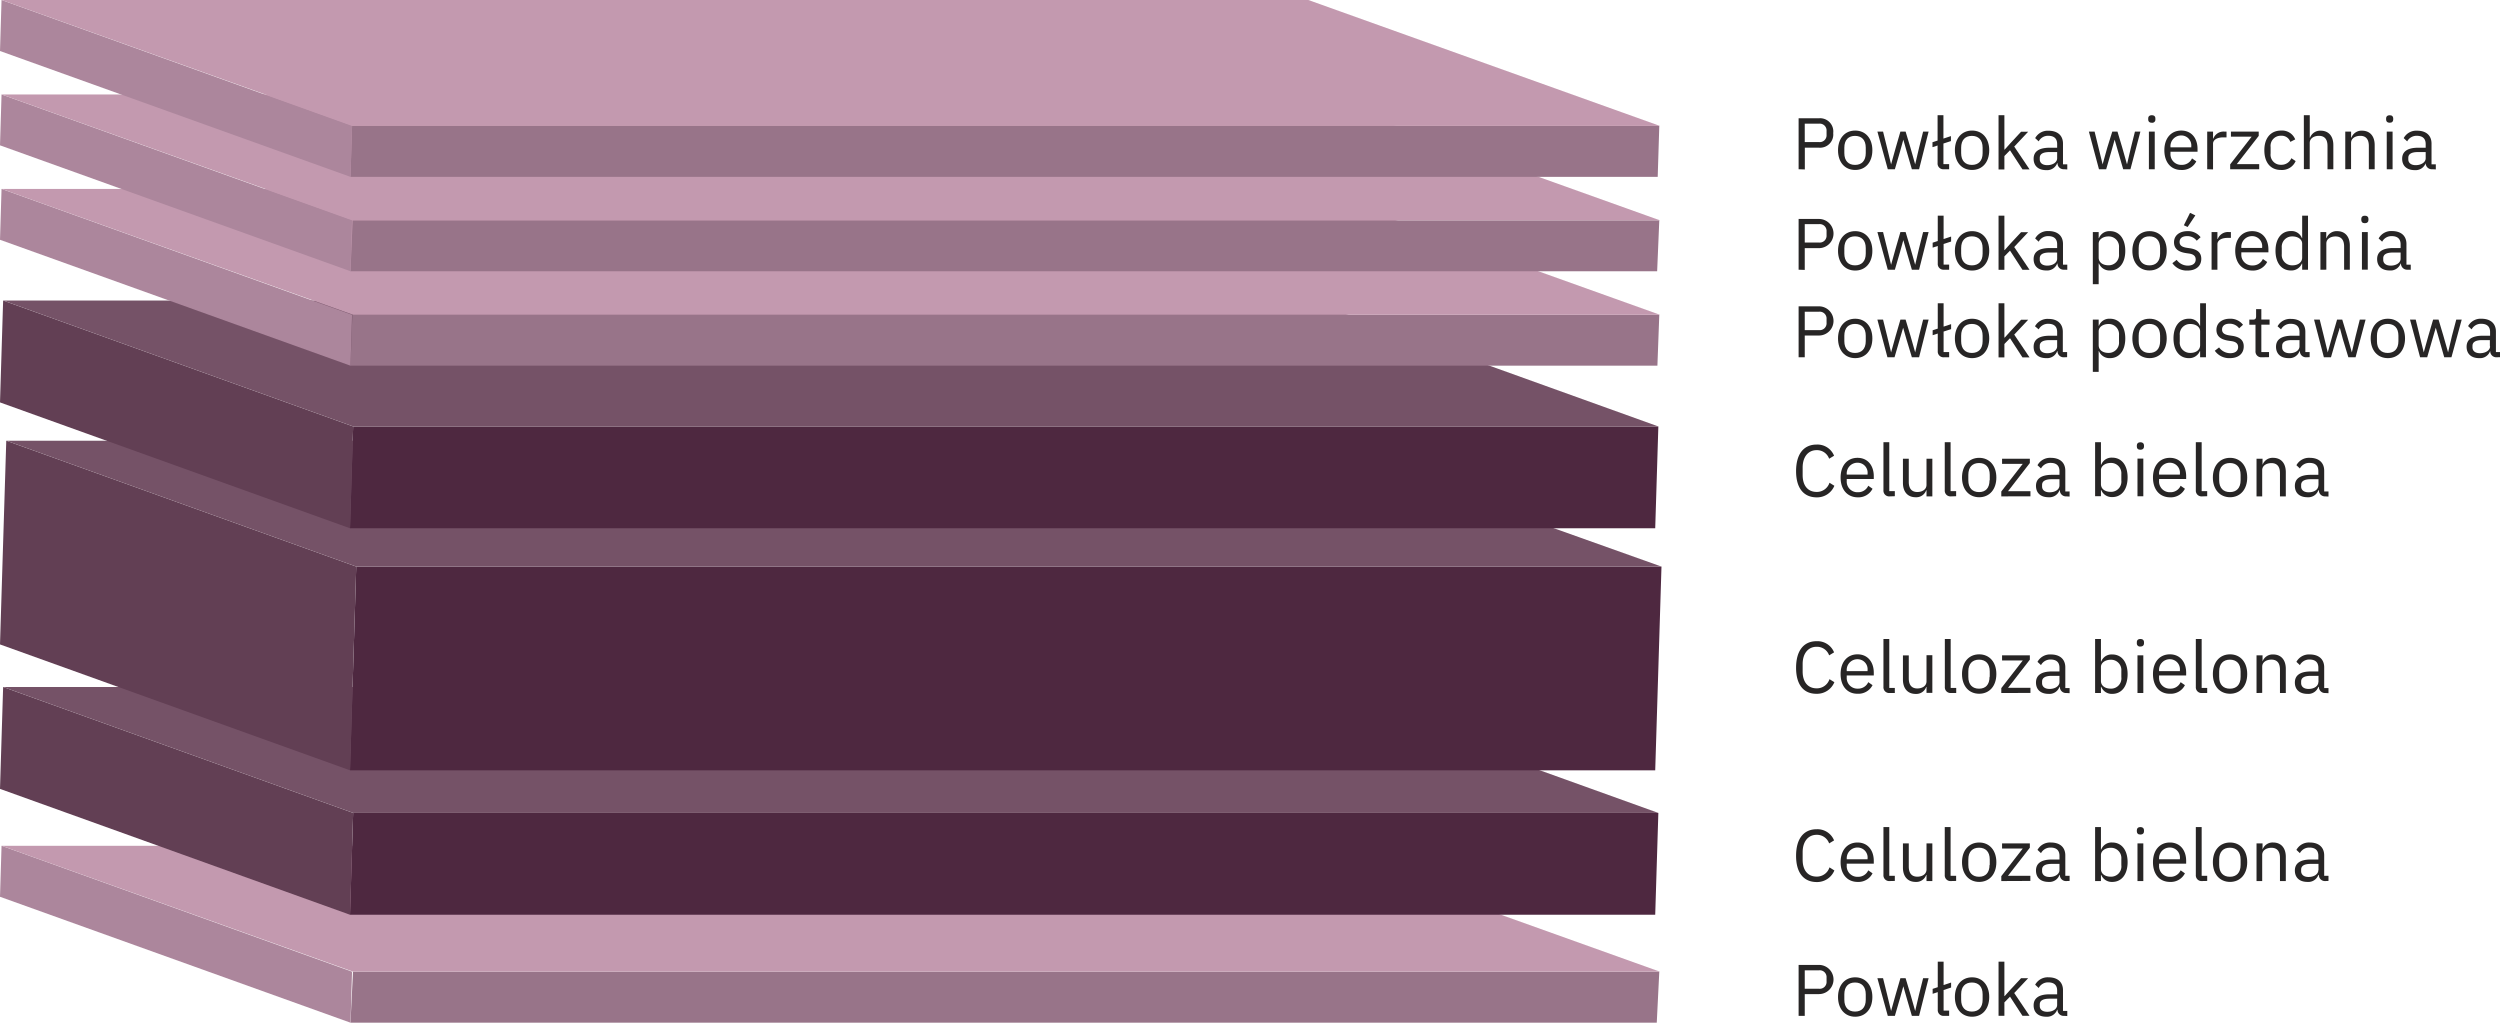 <svg id="Lager_1" data-name="Lager 1" xmlns="http://www.w3.org/2000/svg" viewBox="0 0 582.31 238.21"><defs><style>.cls-1{isolation:isolate;}.cls-2{fill:#987489;}.cls-3{fill:#ac869c;}.cls-4{fill:#c399af;}.cls-5{fill:#4e2840;}.cls-6{fill:#623f54;}.cls-7{fill:#755267;}.cls-8{fill:#272525;}</style></defs><g class="cls-1"><polygon class="cls-2" points="386.49 226.33 385.9 238.21 81.64 238.21 82.22 226.33 386.49 226.33"/><polygon class="cls-3" points="81.64 238.21 0 208.88 0.36 197 82 226.33 81.64 238.21"/><polygon class="cls-4" points="82.25 226.33 0.36 197 304.74 197 386.64 226.33 82.25 226.33"/></g><g class="cls-1"><polygon class="cls-5" points="386.27 189.35 385.54 213.07 81.53 213.07 82.26 189.35 386.27 189.35"/><polygon class="cls-6" points="81.53 213.07 0 183.75 0.73 160.02 82.26 189.35 81.53 213.07"/><polygon class="cls-7" points="82.26 189.35 0.73 160.02 304.74 160.02 386.27 189.35 82.26 189.35"/></g><g class="cls-1"><polygon class="cls-5" points="387 131.97 385.54 179.43 81.53 179.43 82.98 131.97 387 131.97"/><polygon class="cls-6" points="81.53 179.43 0 150.1 1.46 102.65 82.98 131.97 81.53 179.43"/><polygon class="cls-7" points="82.98 131.97 1.46 102.65 304.74 102.65 387 131.97 82.98 131.97"/></g><g class="cls-1"><polygon class="cls-5" points="386.27 99.33 385.54 123.05 81.53 123.05 82.26 99.33 386.27 99.33"/><polygon class="cls-6" points="81.53 123.05 0 93.73 0.73 70 82.26 99.33 81.53 123.05"/><polygon class="cls-7" points="82.26 99.33 0.73 70 304.74 70 386.27 99.33 82.26 99.33"/></g><g class="cls-1"><polygon class="cls-2" points="386.49 73.32 386.05 85.18 81.64 85.18 82.08 73.32 386.49 73.32"/><polygon class="cls-3" points="81.64 85.18 0 55.85 0.36 44 82 73.32 81.64 85.18"/><polygon class="cls-4" points="82.25 73.32 0.36 44 304.74 44 386.64 73.32 82.25 73.32"/></g><g class="cls-1"><polygon class="cls-2" points="386.49 51.32 385.99 63.18 81.64 63.18 82.14 51.32 386.49 51.32"/><polygon class="cls-3" points="81.64 63.18 0 33.85 0.36 22 82 51.32 81.64 63.18"/><polygon class="cls-4" points="82.25 51.32 0.36 22 304.74 22 386.64 51.32 82.25 51.32"/></g><g class="cls-1"><polygon class="cls-2" points="386.49 29.33 386.12 41.2 81.64 41.2 82.01 29.33 386.49 29.33"/><polygon class="cls-3" points="81.64 41.2 0 11.88 0.36 0 82 29.33 81.64 41.2"/><polygon class="cls-4" points="82.25 29.33 0.36 0 304.74 0 386.64 29.33 82.25 29.33"/></g><path class="cls-8" d="M440.94,59.42V47.55h4.73A3.08,3.08,0,0,1,449,51a3.08,3.08,0,0,1-3.31,3.4h-3.3v5.07Zm1.43-6.33h3.3a1.59,1.59,0,0,0,1.78-1.7v-.88a1.59,1.59,0,0,0-1.78-1.7h-3.3Z" transform="translate(-22 -20)"/><path class="cls-8" d="M450.12,55c0-2.79,1.62-4.59,4-4.59s4,1.8,4,4.59-1.61,4.59-4,4.59S450.12,57.82,450.12,55Zm6.46.63V54.4c0-1.85-1-2.75-2.5-2.75s-2.49.9-2.49,2.75v1.26c0,1.85,1,2.75,2.49,2.75S456.58,57.51,456.58,55.66Z" transform="translate(-22 -20)"/><path class="cls-8" d="M459.29,50.65h1.32l.94,3.79.93,3.84h0l1.07-3.84,1.1-3.79h1.21L467,54.44l1.09,3.84h0l.9-3.84.95-3.79h1.28L469,59.42h-1.68l-1.23-4.22-.76-2.67h0l-.74,2.67-1.23,4.22h-1.65Z" transform="translate(-22 -20)"/><path class="cls-8" d="M476,59.42h-1.2A1.33,1.33,0,0,1,473.31,58V53.89l-1.19.39V53.13l1.19-.39v-5.9h1.36v5.44l1.75-.58v1.16l-1.75.57v4.8H476Z" transform="translate(-22 -20)"/><path class="cls-8" d="M477.34,55c0-2.79,1.62-4.59,4-4.59s4,1.8,4,4.59-1.61,4.59-4,4.59S477.34,57.82,477.34,55Zm6.46.63V54.4c0-1.85-1-2.75-2.5-2.75s-2.5.9-2.5,2.75v1.26c0,1.85,1,2.75,2.5,2.75S483.8,57.51,483.8,55.66Z" transform="translate(-22 -20)"/><path class="cls-8" d="M487.51,46.84h1.36v8h.07l1.34-1.49,2.48-2.67h1.65l-3.25,3.46,3.57,5.31h-1.65L490.18,55l-1.31,1.34v3.13h-1.36Z" transform="translate(-22 -20)"/><path class="cls-8" d="M502.76,59.42A1.42,1.42,0,0,1,501.24,58h-.08a2.49,2.49,0,0,1-2.54,1.63c-1.85,0-2.94-1-2.94-2.65s1.19-2.57,3.74-2.57h1.74v-.86c0-1.24-.68-1.92-2.08-1.92a2.44,2.44,0,0,0-2.22,1.3l-.82-.76a3.33,3.33,0,0,1,3.11-1.72c2.11,0,3.37,1.11,3.37,3v4.83h1v1.19Zm-1.6-2.55V55.42h-1.8c-1.55,0-2.25.48-2.25,1.33v.36c0,.86.68,1.36,1.74,1.36C500.19,58.47,501.16,57.77,501.16,56.87Z" transform="translate(-22 -20)"/><path class="cls-8" d="M508.55,50.65h1.33l.93,3.79.94,3.84h0l1.07-3.84L514,50.65h1.21l1.13,3.79,1.09,3.84h0l.9-3.84.95-3.79h1.27l-2.32,8.77h-1.69l-1.22-4.22-.77-2.67h0l-.75,2.67-1.22,4.22H510.9Z" transform="translate(-22 -20)"/><path class="cls-8" d="M522.37,47.82V47.6c0-.45.26-.76.84-.76s.83.31.83.76v.22a.72.72,0,0,1-.83.77C522.63,48.59,522.37,48.28,522.37,47.82Zm.16,2.83h1.36v8.77h-1.36Z" transform="translate(-22 -20)"/><path class="cls-8" d="M526.13,55c0-2.79,1.56-4.59,3.94-4.59s3.79,1.8,3.79,4.29v.64h-6.3v.41a2.48,2.48,0,0,0,2.6,2.65,2.54,2.54,0,0,0,2.41-1.51l1,.7a3.68,3.68,0,0,1-3.47,2C527.69,59.62,526.13,57.82,526.13,55Zm1.43-.8v.12h4.84v-.19a2.33,2.33,0,0,0-2.33-2.58A2.49,2.49,0,0,0,527.56,54.23Z" transform="translate(-22 -20)"/><path class="cls-8" d="M536.11,59.42V50.65h1.36v1.61h.08a2.53,2.53,0,0,1,2.54-1.61h.52V52h-.8c-1.46,0-2.34.63-2.34,1.46v6Z" transform="translate(-22 -20)"/><path class="cls-8" d="M541.46,59.42V58.28l5-6.44h-4.82V50.65h6.47v1L543,58.23h5.22v1.19Z" transform="translate(-22 -20)"/><path class="cls-8" d="M549.42,55c0-2.8,1.44-4.59,3.91-4.59a3.29,3.29,0,0,1,3.28,2.06l-1.14.58a2.11,2.11,0,0,0-2.14-1.43,2.35,2.35,0,0,0-2.45,2.63v1.5a2.35,2.35,0,0,0,2.45,2.63,2.47,2.47,0,0,0,2.38-1.53l1,.67a3.45,3.45,0,0,1-3.36,2.07C550.86,59.62,549.42,57.84,549.42,55Z" transform="translate(-22 -20)"/><path class="cls-8" d="M558.62,46.84H560v5.23h.07a2.49,2.49,0,0,1,2.48-1.63c1.8,0,2.94,1.23,2.94,3.35v5.63h-1.36V54c0-1.56-.68-2.36-2-2.36-1.09,0-2.14.54-2.14,1.66v6.09h-1.36Z" transform="translate(-22 -20)"/><path class="cls-8" d="M568.27,59.42V50.65h1.36v1.42h.07a2.49,2.49,0,0,1,2.48-1.63c1.8,0,2.94,1.23,2.94,3.35v5.63h-1.36V54c0-1.56-.68-2.36-2-2.36-1.08,0-2.14.54-2.14,1.66v6.09Z" transform="translate(-22 -20)"/><path class="cls-8" d="M577.78,47.82V47.6c0-.45.25-.76.83-.76s.83.31.83.76v.22c0,.46-.25.77-.83.77S577.78,48.28,577.78,47.82Zm.15,2.83h1.36v8.77h-1.36Z" transform="translate(-22 -20)"/><path class="cls-8" d="M588.55,59.42A1.41,1.41,0,0,1,587,58H587a2.49,2.49,0,0,1-2.54,1.63c-1.85,0-2.94-1-2.94-2.65s1.19-2.57,3.74-2.57H587v-.86c0-1.24-.69-1.92-2.08-1.92a2.47,2.47,0,0,0-2.23,1.3l-.81-.76A3.32,3.32,0,0,1,585,50.44c2.11,0,3.36,1.11,3.36,3v4.83h1v1.19ZM587,56.87V55.42h-1.81c-1.54,0-2.24.48-2.24,1.33v.36c0,.86.68,1.36,1.73,1.36C586,58.47,587,57.77,587,56.87Z" transform="translate(-22 -20)"/><path class="cls-8" d="M440.94,82.82V71h4.73a3.4,3.4,0,0,1,0,6.8h-3.3v5.07Zm1.43-6.33h3.3a1.59,1.59,0,0,0,1.78-1.7v-.88a1.59,1.59,0,0,0-1.78-1.7h-3.3Z" transform="translate(-22 -20)"/><path class="cls-8" d="M450.12,78.43c0-2.79,1.62-4.59,4-4.59s4,1.8,4,4.59-1.61,4.59-4,4.59S450.12,81.22,450.12,78.43Zm6.46.63V77.8c0-1.85-1-2.75-2.5-2.75s-2.49.9-2.49,2.75v1.26c0,1.85,1,2.75,2.49,2.75S456.58,80.91,456.58,79.06Z" transform="translate(-22 -20)"/><path class="cls-8" d="M459.29,74.05h1.32l.94,3.79.93,3.84h0l1.07-3.84,1.1-3.79h1.21L467,77.84l1.09,3.84h0l.9-3.84.95-3.79h1.28L469,82.82h-1.68l-1.23-4.22-.76-2.67h0l-.74,2.67-1.23,4.22h-1.65Z" transform="translate(-22 -20)"/><path class="cls-8" d="M476,82.82h-1.2a1.33,1.33,0,0,1-1.45-1.41V77.29l-1.19.39V76.53l1.19-.39v-5.9h1.36v5.44l1.75-.58v1.16l-1.75.57v4.8H476Z" transform="translate(-22 -20)"/><path class="cls-8" d="M477.34,78.43c0-2.79,1.62-4.59,4-4.59s4,1.8,4,4.59-1.61,4.59-4,4.59S477.34,81.22,477.34,78.43Zm6.46.63V77.8c0-1.85-1-2.75-2.5-2.75s-2.5.9-2.5,2.75v1.26c0,1.85,1,2.75,2.5,2.75S483.8,80.91,483.8,79.06Z" transform="translate(-22 -20)"/><path class="cls-8" d="M487.51,70.24h1.36v8h.07l1.34-1.5,2.48-2.66h1.65l-3.25,3.46,3.57,5.31h-1.65l-2.9-4.47-1.31,1.34v3.13h-1.36Z" transform="translate(-22 -20)"/><path class="cls-8" d="M502.76,82.82a1.42,1.42,0,0,1-1.52-1.43h-.08A2.49,2.49,0,0,1,498.62,83c-1.85,0-2.94-1-2.94-2.65s1.19-2.57,3.74-2.57h1.74v-.86c0-1.24-.68-1.92-2.08-1.92a2.44,2.44,0,0,0-2.22,1.3l-.82-.76a3.33,3.33,0,0,1,3.11-1.72c2.11,0,3.37,1.11,3.37,3v4.83h1v1.19Zm-1.6-2.55V78.82h-1.8c-1.55,0-2.25.48-2.25,1.33v.36c0,.86.68,1.36,1.74,1.36C500.19,81.87,501.16,81.17,501.16,80.27Z" transform="translate(-22 -20)"/><path class="cls-8" d="M509.47,74.05h1.36v1.42h.07a2.57,2.57,0,0,1,2.57-1.63c2.19,0,3.56,1.79,3.56,4.59S515.66,83,513.47,83a2.64,2.64,0,0,1-2.57-1.63h-.07v4.83h-1.36Zm6.1,5.13v-1.5a2.39,2.39,0,0,0-2.48-2.61c-1.24,0-2.26.71-2.26,1.68V80c0,1.14,1,1.79,2.26,1.79A2.4,2.4,0,0,0,515.57,79.18Z" transform="translate(-22 -20)"/><path class="cls-8" d="M518.68,78.43c0-2.79,1.62-4.59,4-4.59s4,1.8,4,4.59S525,83,522.65,83,518.68,81.22,518.68,78.43Zm6.46.63V77.8c0-1.85-1-2.75-2.49-2.75s-2.5.9-2.5,2.75v1.26c0,1.85,1,2.75,2.5,2.75S525.14,80.91,525.14,79.06Z" transform="translate(-22 -20)"/><path class="cls-8" d="M528,81.3l1-.78a3.18,3.18,0,0,0,2.6,1.35c1.15,0,1.83-.53,1.83-1.43,0-.68-.37-1.21-1.53-1.38l-.69-.1c-1.62-.24-2.83-.9-2.83-2.53s1.35-2.59,3.13-2.59a3.66,3.66,0,0,1,3.06,1.41l-.9.82A2.72,2.72,0,0,0,531.4,75c-1.12,0-1.72.53-1.72,1.36s.6,1.19,1.69,1.36l.68.1c1.93.29,2.68,1.14,2.68,2.46,0,1.7-1.24,2.74-3.24,2.74A4.07,4.07,0,0,1,528,81.3Zm3.55-8.43-.88-.4,1.44-2.89,1.24.59Z" transform="translate(-22 -20)"/><path class="cls-8" d="M537.13,82.82V74.05h1.36v1.61h.08a2.53,2.53,0,0,1,2.54-1.61h.52v1.36h-.8c-1.46,0-2.34.62-2.34,1.46v5.95Z" transform="translate(-22 -20)"/><path class="cls-8" d="M542.64,78.43c0-2.79,1.56-4.59,3.94-4.59s3.79,1.8,3.79,4.29v.64h-6.31v.41a2.49,2.49,0,0,0,2.61,2.65,2.54,2.54,0,0,0,2.41-1.51l1,.7a3.69,3.69,0,0,1-3.47,2C544.2,83,542.64,81.22,542.64,78.43Zm1.42-.8v.12h4.85v-.19A2.33,2.33,0,0,0,546.58,75,2.49,2.49,0,0,0,544.06,77.63Z" transform="translate(-22 -20)"/><path class="cls-8" d="M558.23,81.39h-.07A2.64,2.64,0,0,1,555.59,83c-2.19,0-3.57-1.78-3.57-4.59s1.38-4.59,3.57-4.59a2.57,2.57,0,0,1,2.57,1.63h.07V70.24h1.36V82.82h-1.36Zm0-1.38V76.75c0-1-1-1.68-2.26-1.68a2.4,2.4,0,0,0-2.49,2.61v1.5A2.4,2.4,0,0,0,556,81.8C557.21,81.8,558.23,81.15,558.23,80Z" transform="translate(-22 -20)"/><path class="cls-8" d="M562.48,82.82V74.05h1.36v1.42h.06a2.51,2.51,0,0,1,2.49-1.63c1.8,0,2.94,1.23,2.94,3.35v5.63H568V77.43c0-1.56-.68-2.36-2-2.36-1.09,0-2.14.54-2.14,1.66v6.09Z" transform="translate(-22 -20)"/><path class="cls-8" d="M572,71.22V71c0-.46.25-.76.83-.76s.84.3.84.76v.22c0,.46-.26.77-.84.77S572,71.68,572,71.22Zm.15,2.83h1.36v8.77h-1.36Z" transform="translate(-22 -20)"/><path class="cls-8" d="M582.76,82.82a1.43,1.43,0,0,1-1.52-1.43h-.08A2.48,2.48,0,0,1,578.63,83c-1.86,0-2.94-1-2.94-2.65s1.18-2.57,3.73-2.57h1.74v-.86c0-1.24-.68-1.92-2.08-1.92a2.44,2.44,0,0,0-2.22,1.3l-.82-.76a3.33,3.33,0,0,1,3.11-1.72c2.11,0,3.37,1.11,3.37,3v4.83h1v1.19Zm-1.6-2.55V78.82h-1.8c-1.55,0-2.25.48-2.25,1.33v.36c0,.86.68,1.36,1.74,1.36C580.19,81.87,581.16,81.17,581.16,80.27Z" transform="translate(-22 -20)"/><path class="cls-8" d="M440.94,103.22V91.35h4.73a3.4,3.4,0,0,1,0,6.8h-3.3v5.07Zm1.43-6.33h3.3a1.59,1.59,0,0,0,1.78-1.7v-.88a1.59,1.59,0,0,0-1.78-1.7h-3.3Z" transform="translate(-22 -20)"/><path class="cls-8" d="M450.12,98.83c0-2.79,1.62-4.59,4-4.59s4,1.8,4,4.59-1.61,4.59-4,4.59S450.12,101.62,450.12,98.83Zm6.46.63V98.2c0-1.85-1-2.75-2.5-2.75s-2.49.9-2.49,2.75v1.26c0,1.85,1,2.75,2.49,2.75S456.58,101.31,456.58,99.46Z" transform="translate(-22 -20)"/><path class="cls-8" d="M459.29,94.45h1.32l.94,3.79.93,3.84h0l1.07-3.84,1.1-3.79h1.21L467,98.24l1.09,3.84h0l.9-3.84.95-3.79h1.28L469,103.22h-1.68L466.05,99l-.76-2.67h0L464.51,99l-1.23,4.22h-1.65Z" transform="translate(-22 -20)"/><path class="cls-8" d="M476,103.22h-1.2a1.33,1.33,0,0,1-1.45-1.41V97.69l-1.19.39V96.93l1.19-.39v-5.9h1.36v5.44l1.75-.58v1.16l-1.75.57V102H476Z" transform="translate(-22 -20)"/><path class="cls-8" d="M477.34,98.83c0-2.79,1.62-4.59,4-4.59s4,1.8,4,4.59-1.61,4.59-4,4.59S477.34,101.62,477.34,98.83Zm6.46.63V98.2c0-1.85-1-2.75-2.5-2.75s-2.5.9-2.5,2.75v1.26c0,1.85,1,2.75,2.5,2.75S483.8,101.31,483.8,99.46Z" transform="translate(-22 -20)"/><path class="cls-8" d="M487.51,90.64h1.36v8h.07l1.34-1.49,2.48-2.67h1.65l-3.25,3.46,3.57,5.31h-1.65l-2.9-4.47-1.31,1.34v3.13h-1.36Z" transform="translate(-22 -20)"/><path class="cls-8" d="M502.76,103.22a1.42,1.42,0,0,1-1.52-1.43h-.08a2.49,2.49,0,0,1-2.54,1.63c-1.85,0-2.94-1-2.94-2.65s1.19-2.57,3.74-2.57h1.74v-.86c0-1.24-.68-1.92-2.08-1.92a2.44,2.44,0,0,0-2.22,1.3L496,96a3.33,3.33,0,0,1,3.11-1.72c2.11,0,3.37,1.11,3.37,3V102h1v1.19Zm-1.6-2.55V99.22h-1.8c-1.55,0-2.25.48-2.25,1.33v.36c0,.86.68,1.36,1.74,1.36C500.19,102.27,501.16,101.57,501.16,100.67Z" transform="translate(-22 -20)"/><path class="cls-8" d="M509.47,94.45h1.36v1.42h.07a2.57,2.57,0,0,1,2.57-1.63c2.19,0,3.56,1.79,3.56,4.59s-1.37,4.59-3.56,4.59a2.64,2.64,0,0,1-2.57-1.63h-.07v4.83h-1.36Zm6.1,5.13v-1.5a2.39,2.39,0,0,0-2.48-2.61c-1.24,0-2.26.71-2.26,1.68v3.26c0,1.14,1,1.79,2.26,1.79A2.4,2.4,0,0,0,515.57,99.58Z" transform="translate(-22 -20)"/><path class="cls-8" d="M518.68,98.83c0-2.79,1.62-4.59,4-4.59s4,1.8,4,4.59-1.62,4.59-4,4.59S518.68,101.62,518.68,98.83Zm6.46.63V98.2c0-1.85-1-2.75-2.49-2.75s-2.5.9-2.5,2.75v1.26c0,1.85,1,2.75,2.5,2.75S525.14,101.31,525.14,99.46Z" transform="translate(-22 -20)"/><path class="cls-8" d="M534.46,101.79h-.07a2.64,2.64,0,0,1-2.56,1.63c-2.2,0-3.57-1.78-3.57-4.59s1.37-4.59,3.57-4.59a2.56,2.56,0,0,1,2.56,1.63h.07V90.64h1.36v12.58h-1.36Zm0-1.38V97.15c0-1-1-1.68-2.26-1.68a2.39,2.39,0,0,0-2.48,2.61v1.5a2.4,2.4,0,0,0,2.48,2.62C533.44,102.2,534.46,101.55,534.46,100.41Z" transform="translate(-22 -20)"/><path class="cls-8" d="M537.88,101.7l1-.78a3.18,3.18,0,0,0,2.6,1.35c1.15,0,1.83-.53,1.83-1.43,0-.68-.37-1.21-1.53-1.38l-.69-.1c-1.62-.24-2.83-.9-2.83-2.53s1.35-2.59,3.13-2.59a3.66,3.66,0,0,1,3.06,1.41l-.9.82a2.72,2.72,0,0,0-2.26-1.07c-1.12,0-1.72.53-1.72,1.36s.6,1.19,1.69,1.36l.68.1c1.93.29,2.68,1.14,2.68,2.46,0,1.7-1.24,2.74-3.24,2.74A4.07,4.07,0,0,1,537.88,101.7Z" transform="translate(-22 -20)"/><path class="cls-8" d="M548.81,103.22a1.34,1.34,0,0,1-1.45-1.45V95.64h-1.44V94.45h.81c.58,0,.77-.21.77-.8V92h1.22v2.43h1.92v1.19h-1.92V102h1.79v1.19Z" transform="translate(-22 -20)"/><path class="cls-8" d="M559.21,103.22a1.41,1.41,0,0,1-1.51-1.43h-.09a2.47,2.47,0,0,1-2.53,1.63c-1.85,0-2.94-1-2.94-2.65s1.19-2.57,3.74-2.57h1.73v-.86c0-1.24-.68-1.92-2.07-1.92a2.47,2.47,0,0,0-2.23,1.3L552.5,96a3.32,3.32,0,0,1,3.11-1.72c2.11,0,3.36,1.11,3.36,3V102h1v1.19Zm-1.6-2.55V99.22h-1.8c-1.54,0-2.24.48-2.24,1.33v.36c0,.86.68,1.36,1.73,1.36C556.65,102.27,557.61,101.57,557.61,100.67Z" transform="translate(-22 -20)"/><path class="cls-8" d="M561,94.45h1.32l.94,3.79.93,3.84h0l1.07-3.84,1.1-3.79h1.21l1.14,3.79,1.09,3.84h0l.9-3.84.95-3.79H573l-2.33,8.77h-1.68L567.71,99,567,96.33h0L566.16,99l-1.22,4.22h-1.65Z" transform="translate(-22 -20)"/><path class="cls-8" d="M574.19,98.83c0-2.79,1.61-4.59,4-4.59s4,1.8,4,4.59-1.61,4.59-4,4.59S574.19,101.62,574.19,98.83Zm6.46.63V98.2c0-1.85-1-2.75-2.5-2.75s-2.5.9-2.5,2.75v1.26c0,1.85,1,2.75,2.5,2.75S580.65,101.31,580.65,99.46Z" transform="translate(-22 -20)"/><path class="cls-8" d="M583.35,94.45h1.33l.93,3.79.94,3.84h0l1.07-3.84,1.11-3.79H590l1.13,3.79,1.09,3.84h0l.9-3.84,1-3.79h1.27L593,103.22h-1.68L590.12,99l-.77-2.67h0L588.57,99l-1.22,4.22H585.7Z" transform="translate(-22 -20)"/><path class="cls-8" d="M603.55,103.22a1.42,1.42,0,0,1-1.52-1.43H602a2.47,2.47,0,0,1-2.53,1.63c-1.86,0-2.94-1-2.94-2.65s1.19-2.57,3.74-2.57H602v-.86c0-1.24-.68-1.92-2.07-1.92a2.45,2.45,0,0,0-2.23,1.3l-.82-.76a3.33,3.33,0,0,1,3.11-1.72c2.11,0,3.37,1.11,3.37,3V102h1v1.19Zm-1.6-2.55V99.22h-1.8c-1.55,0-2.25.48-2.25,1.33v.36c0,.86.68,1.36,1.74,1.36C601,102.27,602,101.57,602,100.67Z" transform="translate(-22 -20)"/><path class="cls-8" d="M440.35,129.75c0-4,1.78-6.2,4.78-6.2a4.17,4.17,0,0,1,4.07,2.6l-1.15.7a3,3,0,0,0-2.92-2c-2,0-3.25,1.62-3.25,4.05v1.77c0,2.43,1.21,3.91,3.25,3.91a3.07,3.07,0,0,0,3-2.14l1.14.71a4.37,4.37,0,0,1-4.16,2.7C442.13,135.82,440.35,133.71,440.35,129.75Z" transform="translate(-22 -20)"/><path class="cls-8" d="M450.72,131.23c0-2.78,1.56-4.59,3.94-4.59s3.79,1.81,3.79,4.29v.64h-6.3V132a2.48,2.48,0,0,0,2.6,2.65,2.54,2.54,0,0,0,2.41-1.51l1,.7a3.68,3.68,0,0,1-3.47,2C452.28,135.82,450.72,134,450.72,131.23Zm1.43-.8v.12H457v-.18a2.33,2.33,0,0,0-2.33-2.59A2.49,2.49,0,0,0,452.15,130.43Z" transform="translate(-22 -20)"/><path class="cls-8" d="M462.14,135.62a1.33,1.33,0,0,1-1.44-1.41V123h1.36v11.39h1.29v1.19Z" transform="translate(-22 -20)"/><path class="cls-8" d="M470.73,134.19h-.07a2.44,2.44,0,0,1-2.47,1.63c-1.8,0-2.95-1.22-2.95-3.35v-5.62h1.36v5.39c0,1.56.69,2.36,2,2.36,1.07,0,2.13-.53,2.13-1.69v-6.06h1.36v8.77h-1.36Z" transform="translate(-22 -20)"/><path class="cls-8" d="M476.42,135.62a1.33,1.33,0,0,1-1.44-1.41V123h1.36v11.39h1.29v1.19Z" transform="translate(-22 -20)"/><path class="cls-8" d="M479,131.23c0-2.78,1.62-4.59,4-4.59s4,1.81,4,4.59-1.62,4.59-4,4.59S479,134,479,131.23Zm6.46.63V130.6c0-1.85-1-2.75-2.49-2.75s-2.5.9-2.5,2.75v1.26c0,1.85,1,2.76,2.5,2.76S485.41,133.71,485.41,131.86Z" transform="translate(-22 -20)"/><path class="cls-8" d="M488.15,135.62v-1.14l5-6.44h-4.82v-1.19h6.47v1l-5.08,6.56h5.22v1.19Z" transform="translate(-22 -20)"/><path class="cls-8" d="M503.3,135.62a1.41,1.41,0,0,1-1.51-1.43h-.09a2.47,2.47,0,0,1-2.53,1.63c-1.86,0-2.94-1-2.94-2.65s1.19-2.57,3.74-2.57h1.73v-.86c0-1.24-.68-1.92-2.07-1.92a2.46,2.46,0,0,0-2.23,1.3l-.82-.76a3.33,3.33,0,0,1,3.11-1.72c2.11,0,3.37,1.11,3.37,3v4.83h1v1.19Zm-1.6-2.55v-1.45h-1.8c-1.55,0-2.25.48-2.25,1.33v.36c0,.86.68,1.36,1.74,1.36C500.73,134.67,501.7,134,501.7,133.07Z" transform="translate(-22 -20)"/><path class="cls-8" d="M510,123h1.36v5.24h.07a2.56,2.56,0,0,1,2.57-1.64c2.19,0,3.57,1.79,3.57,4.59s-1.38,4.59-3.57,4.59a2.64,2.64,0,0,1-2.57-1.63h-.07v1.43H510Zm6.11,8.94v-1.5a2.4,2.4,0,0,0-2.49-2.61c-1.24,0-2.26.71-2.26,1.68v3.26c0,1.14,1,1.79,2.26,1.79A2.4,2.4,0,0,0,516.12,132Z" transform="translate(-22 -20)"/><path class="cls-8" d="M519.72,124v-.23c0-.45.26-.76.83-.76s.84.31.84.76V124c0,.45-.26.76-.84.76S519.72,124.48,519.72,124Zm.15,2.82h1.36v8.77h-1.36Z" transform="translate(-22 -20)"/><path class="cls-8" d="M523.48,131.23c0-2.78,1.56-4.59,3.94-4.59s3.79,1.81,3.79,4.29v.64H524.9V132a2.49,2.49,0,0,0,2.61,2.65,2.54,2.54,0,0,0,2.41-1.51l1,.7a3.68,3.68,0,0,1-3.47,2C525,135.82,523.48,134,523.48,131.23Zm1.42-.8v.12h4.85v-.18a2.34,2.34,0,0,0-2.33-2.59A2.49,2.49,0,0,0,524.9,130.43Z" transform="translate(-22 -20)"/><path class="cls-8" d="M534.9,135.62a1.33,1.33,0,0,1-1.44-1.41V123h1.36v11.39h1.29v1.19Z" transform="translate(-22 -20)"/><path class="cls-8" d="M537.43,131.23c0-2.78,1.62-4.59,4-4.59s4,1.81,4,4.59-1.62,4.59-4,4.59S537.43,134,537.43,131.23Zm6.46.63V130.6c0-1.85-1-2.75-2.49-2.75s-2.5.9-2.5,2.75v1.26c0,1.85,1,2.76,2.5,2.76S543.89,133.71,543.89,131.86Z" transform="translate(-22 -20)"/><path class="cls-8" d="M547.6,135.62v-8.77H549v1.43H549a2.48,2.48,0,0,1,2.48-1.64c1.8,0,2.94,1.23,2.94,3.35v5.63h-1.36v-5.39c0-1.56-.68-2.36-2-2.36-1.09,0-2.14.54-2.14,1.66v6.09Z" transform="translate(-22 -20)"/><path class="cls-8" d="M563.63,135.62a1.41,1.41,0,0,1-1.51-1.43H562a2.47,2.47,0,0,1-2.53,1.63c-1.85,0-2.94-1-2.94-2.65s1.19-2.57,3.74-2.57H562v-.86c0-1.24-.68-1.92-2.07-1.92a2.46,2.46,0,0,0-2.23,1.3l-.81-.76a3.32,3.32,0,0,1,3.11-1.72c2.1,0,3.36,1.11,3.36,3v4.83h1v1.19Zm-1.6-2.55v-1.45h-1.8c-1.55,0-2.24.48-2.24,1.33v.36c0,.86.68,1.36,1.73,1.36C561.06,134.67,562,134,562,133.07Z" transform="translate(-22 -20)"/><path class="cls-8" d="M440.35,175.55c0-4,1.78-6.2,4.78-6.2a4.17,4.17,0,0,1,4.07,2.6l-1.15.7a3,3,0,0,0-2.92-2c-2,0-3.25,1.62-3.25,4v1.77c0,2.43,1.21,3.91,3.25,3.91a3.07,3.07,0,0,0,3-2.14l1.14.71a4.37,4.37,0,0,1-4.16,2.7C442.13,181.62,440.35,179.51,440.35,175.55Z" transform="translate(-22 -20)"/><path class="cls-8" d="M450.72,177c0-2.79,1.56-4.59,3.94-4.59s3.79,1.8,3.79,4.29v.64h-6.3v.41a2.48,2.48,0,0,0,2.6,2.65,2.54,2.54,0,0,0,2.41-1.51l1,.7a3.69,3.69,0,0,1-3.47,2C452.28,181.62,450.72,179.82,450.72,177Zm1.43-.8v.12H457v-.19a2.33,2.33,0,0,0-2.33-2.58A2.49,2.49,0,0,0,452.15,176.23Z" transform="translate(-22 -20)"/><path class="cls-8" d="M462.14,181.42A1.33,1.33,0,0,1,460.7,180V168.84h1.36v11.39h1.29v1.19Z" transform="translate(-22 -20)"/><path class="cls-8" d="M470.73,180h-.07a2.44,2.44,0,0,1-2.47,1.63c-1.8,0-2.95-1.22-2.95-3.35v-5.62h1.36V178c0,1.56.69,2.36,2,2.36,1.07,0,2.13-.53,2.13-1.68v-6.07h1.36v8.77h-1.36Z" transform="translate(-22 -20)"/><path class="cls-8" d="M476.42,181.42A1.33,1.33,0,0,1,475,180V168.84h1.36v11.39h1.29v1.19Z" transform="translate(-22 -20)"/><path class="cls-8" d="M479,177c0-2.79,1.62-4.59,4-4.59s4,1.8,4,4.59-1.62,4.59-4,4.59S479,179.82,479,177Zm6.46.63V176.4c0-1.85-1-2.75-2.49-2.75s-2.5.9-2.5,2.75v1.26c0,1.85,1,2.75,2.5,2.75S485.41,179.51,485.41,177.66Z" transform="translate(-22 -20)"/><path class="cls-8" d="M488.15,181.42v-1.14l5-6.44h-4.82v-1.19h6.47v1l-5.08,6.56h5.22v1.19Z" transform="translate(-22 -20)"/><path class="cls-8" d="M503.3,181.42a1.42,1.42,0,0,1-1.51-1.43h-.09a2.47,2.47,0,0,1-2.53,1.63c-1.86,0-2.94-1-2.94-2.65s1.19-2.57,3.74-2.57h1.73v-.86c0-1.24-.68-1.92-2.07-1.92a2.46,2.46,0,0,0-2.23,1.3l-.82-.76a3.33,3.33,0,0,1,3.11-1.72c2.11,0,3.37,1.11,3.37,3v4.83h1v1.19Zm-1.6-2.55v-1.45h-1.8c-1.55,0-2.25.48-2.25,1.33v.36c0,.86.68,1.36,1.74,1.36C500.73,180.47,501.7,179.77,501.7,178.87Z" transform="translate(-22 -20)"/><path class="cls-8" d="M510,168.84h1.36v5.23h.07a2.57,2.57,0,0,1,2.57-1.63c2.19,0,3.57,1.79,3.57,4.59s-1.38,4.59-3.57,4.59a2.64,2.64,0,0,1-2.57-1.63h-.07v1.43H510Zm6.11,8.94v-1.5a2.4,2.4,0,0,0-2.49-2.61c-1.24,0-2.26.71-2.26,1.68v3.26c0,1.14,1,1.79,2.26,1.79A2.4,2.4,0,0,0,516.12,177.78Z" transform="translate(-22 -20)"/><path class="cls-8" d="M519.72,169.82v-.22c0-.46.26-.76.83-.76s.84.3.84.76v.22c0,.46-.26.77-.84.77A.72.72,0,0,1,519.72,169.82Zm.15,2.83h1.36v8.77h-1.36Z" transform="translate(-22 -20)"/><path class="cls-8" d="M523.48,177c0-2.79,1.56-4.59,3.94-4.59s3.79,1.8,3.79,4.29v.64H524.9v.41a2.49,2.49,0,0,0,2.61,2.65,2.54,2.54,0,0,0,2.41-1.51l1,.7a3.69,3.69,0,0,1-3.47,2C525,181.62,523.48,179.82,523.48,177Zm1.42-.8v.12h4.85v-.19a2.34,2.34,0,0,0-2.33-2.58A2.49,2.49,0,0,0,524.9,176.23Z" transform="translate(-22 -20)"/><path class="cls-8" d="M534.9,181.42a1.33,1.33,0,0,1-1.44-1.41V168.84h1.36v11.39h1.29v1.19Z" transform="translate(-22 -20)"/><path class="cls-8" d="M537.43,177c0-2.79,1.62-4.59,4-4.59s4,1.8,4,4.59-1.62,4.59-4,4.59S537.43,179.82,537.43,177Zm6.46.63V176.4c0-1.85-1-2.75-2.49-2.75s-2.5.9-2.5,2.75v1.26c0,1.85,1,2.75,2.5,2.75S543.89,179.51,543.89,177.66Z" transform="translate(-22 -20)"/><path class="cls-8" d="M547.6,181.42v-8.77H549v1.42H549a2.49,2.49,0,0,1,2.48-1.63c1.8,0,2.94,1.23,2.94,3.35v5.63h-1.36V176c0-1.56-.68-2.36-2-2.36-1.09,0-2.14.54-2.14,1.66v6.09Z" transform="translate(-22 -20)"/><path class="cls-8" d="M563.63,181.42a1.42,1.42,0,0,1-1.51-1.43H562a2.47,2.47,0,0,1-2.53,1.63c-1.85,0-2.94-1-2.94-2.65s1.19-2.57,3.74-2.57H562v-.86c0-1.24-.68-1.92-2.07-1.92a2.46,2.46,0,0,0-2.23,1.3l-.81-.76a3.32,3.32,0,0,1,3.11-1.72c2.1,0,3.36,1.11,3.36,3v4.83h1v1.19Zm-1.6-2.55v-1.45h-1.8c-1.55,0-2.24.48-2.24,1.33v.36c0,.86.68,1.36,1.73,1.36C561.06,180.47,562,179.77,562,178.87Z" transform="translate(-22 -20)"/><path class="cls-8" d="M440.35,219.35c0-4,1.78-6.2,4.78-6.2a4.17,4.17,0,0,1,4.07,2.6l-1.15.7a3,3,0,0,0-2.92-2c-2,0-3.25,1.62-3.25,4.05v1.77c0,2.43,1.21,3.91,3.25,3.91a3.07,3.07,0,0,0,3-2.15l1.14.72a4.36,4.36,0,0,1-4.16,2.7C442.13,225.42,440.35,223.31,440.35,219.35Z" transform="translate(-22 -20)"/><path class="cls-8" d="M450.72,220.83c0-2.78,1.56-4.59,3.94-4.59s3.79,1.81,3.79,4.29v.64h-6.3v.41a2.48,2.48,0,0,0,2.6,2.65,2.54,2.54,0,0,0,2.41-1.51l1,.7a3.68,3.68,0,0,1-3.47,2C452.28,225.42,450.72,223.62,450.72,220.83Zm1.43-.8v.12H457V220a2.33,2.33,0,0,0-2.33-2.59A2.49,2.49,0,0,0,452.15,220Z" transform="translate(-22 -20)"/><path class="cls-8" d="M462.14,225.22a1.33,1.33,0,0,1-1.44-1.41V212.64h1.36V224h1.29v1.19Z" transform="translate(-22 -20)"/><path class="cls-8" d="M470.73,223.79h-.07a2.44,2.44,0,0,1-2.47,1.63c-1.8,0-2.95-1.22-2.95-3.35v-5.62h1.36v5.38c0,1.57.69,2.37,2,2.37,1.07,0,2.13-.53,2.13-1.69v-6.06h1.36v8.77h-1.36Z" transform="translate(-22 -20)"/><path class="cls-8" d="M476.42,225.22a1.33,1.33,0,0,1-1.44-1.41V212.64h1.36V224h1.29v1.19Z" transform="translate(-22 -20)"/><path class="cls-8" d="M479,220.83c0-2.78,1.62-4.59,4-4.59s4,1.81,4,4.59-1.62,4.59-4,4.59S479,223.62,479,220.83Zm6.46.63V220.2c0-1.85-1-2.75-2.49-2.75s-2.5.9-2.5,2.75v1.26c0,1.85,1,2.76,2.5,2.76S485.41,223.31,485.41,221.46Z" transform="translate(-22 -20)"/><path class="cls-8" d="M488.15,225.22v-1.14l5-6.44h-4.82v-1.19h6.47v1L489.7,224h5.22v1.19Z" transform="translate(-22 -20)"/><path class="cls-8" d="M503.3,225.22a1.41,1.41,0,0,1-1.51-1.43h-.09a2.47,2.47,0,0,1-2.53,1.63c-1.86,0-2.94-1-2.94-2.65s1.19-2.57,3.74-2.57h1.73v-.86c0-1.24-.68-1.92-2.07-1.92a2.46,2.46,0,0,0-2.23,1.3l-.82-.76a3.33,3.33,0,0,1,3.11-1.72c2.11,0,3.37,1.11,3.37,3V224h1v1.19Zm-1.6-2.55v-1.45h-1.8c-1.55,0-2.25.48-2.25,1.33v.36c0,.86.68,1.36,1.74,1.36C500.73,224.27,501.7,223.57,501.7,222.67Z" transform="translate(-22 -20)"/><path class="cls-8" d="M510,212.64h1.36v5.24h.07a2.56,2.56,0,0,1,2.57-1.64c2.19,0,3.57,1.79,3.57,4.59s-1.38,4.59-3.57,4.59a2.64,2.64,0,0,1-2.57-1.63h-.07v1.43H510Zm6.11,8.94v-1.5a2.4,2.4,0,0,0-2.49-2.61c-1.24,0-2.26.71-2.26,1.68v3.26c0,1.14,1,1.79,2.26,1.79A2.4,2.4,0,0,0,516.12,221.58Z" transform="translate(-22 -20)"/><path class="cls-8" d="M519.72,213.63v-.23c0-.45.26-.76.83-.76s.84.31.84.76v.23c0,.45-.26.76-.84.76S519.72,214.08,519.72,213.63Zm.15,2.82h1.36v8.77h-1.36Z" transform="translate(-22 -20)"/><path class="cls-8" d="M523.48,220.83c0-2.78,1.56-4.59,3.94-4.59s3.79,1.81,3.79,4.29v.64H524.9v.41a2.49,2.49,0,0,0,2.61,2.65,2.54,2.54,0,0,0,2.41-1.51l1,.7a3.68,3.68,0,0,1-3.47,2C525,225.42,523.48,223.62,523.48,220.83Zm1.42-.8v.12h4.85V220a2.34,2.34,0,0,0-2.33-2.59A2.49,2.49,0,0,0,524.9,220Z" transform="translate(-22 -20)"/><path class="cls-8" d="M534.9,225.22a1.33,1.33,0,0,1-1.44-1.41V212.64h1.36V224h1.29v1.19Z" transform="translate(-22 -20)"/><path class="cls-8" d="M537.43,220.83c0-2.78,1.62-4.59,4-4.59s4,1.81,4,4.59-1.62,4.59-4,4.59S537.43,223.62,537.43,220.83Zm6.46.63V220.2c0-1.85-1-2.75-2.49-2.75s-2.5.9-2.5,2.75v1.26c0,1.85,1,2.76,2.5,2.76S543.89,223.31,543.89,221.46Z" transform="translate(-22 -20)"/><path class="cls-8" d="M547.6,225.22v-8.77H549v1.43H549a2.48,2.48,0,0,1,2.48-1.64c1.8,0,2.94,1.23,2.94,3.35v5.63h-1.36v-5.39c0-1.56-.68-2.36-2-2.36-1.09,0-2.14.54-2.14,1.66v6.09Z" transform="translate(-22 -20)"/><path class="cls-8" d="M563.63,225.22a1.41,1.41,0,0,1-1.51-1.43H562a2.47,2.47,0,0,1-2.53,1.63c-1.85,0-2.94-1-2.94-2.65s1.19-2.57,3.74-2.57H562v-.86c0-1.24-.68-1.92-2.07-1.92a2.46,2.46,0,0,0-2.23,1.3l-.81-.76a3.32,3.32,0,0,1,3.11-1.72c2.1,0,3.36,1.11,3.36,3V224h1v1.19Zm-1.6-2.55v-1.45h-1.8c-1.55,0-2.24.48-2.24,1.33v.36c0,.86.68,1.36,1.73,1.36C561.06,224.27,562,223.57,562,222.67Z" transform="translate(-22 -20)"/><path class="cls-8" d="M440.94,256.62V244.75h4.73a3.4,3.4,0,0,1,0,6.8h-3.3v5.07Zm1.43-6.32h3.3a1.59,1.59,0,0,0,1.78-1.71v-.88a1.59,1.59,0,0,0-1.78-1.7h-3.3Z" transform="translate(-22 -20)"/><path class="cls-8" d="M450.12,252.23c0-2.78,1.62-4.59,4-4.59s4,1.81,4,4.59-1.61,4.59-4,4.59S450.12,255,450.12,252.23Zm6.46.63V251.6c0-1.85-1-2.75-2.5-2.75s-2.49.9-2.49,2.75v1.26c0,1.86,1,2.76,2.49,2.76S456.58,254.72,456.58,252.86Z" transform="translate(-22 -20)"/><path class="cls-8" d="M459.29,247.85h1.32l.94,3.79.93,3.84h0l1.07-3.84,1.1-3.79h1.21l1.14,3.79,1.09,3.84h0l.9-3.84.95-3.79h1.28L469,256.62h-1.68l-1.23-4.22-.76-2.67h0l-.74,2.67-1.23,4.22h-1.65Z" transform="translate(-22 -20)"/><path class="cls-8" d="M476,256.62h-1.2a1.33,1.33,0,0,1-1.45-1.41v-4.12l-1.19.39v-1.15l1.19-.39V244h1.36v5.44l1.75-.58v1.16l-1.75.58v4.79H476Z" transform="translate(-22 -20)"/><path class="cls-8" d="M477.34,252.23c0-2.78,1.62-4.59,4-4.59s4,1.81,4,4.59-1.61,4.59-4,4.59S477.34,255,477.34,252.23Zm6.46.63V251.6c0-1.85-1-2.75-2.5-2.75s-2.5.9-2.5,2.75v1.26c0,1.86,1,2.76,2.5,2.76S483.8,254.72,483.8,252.86Z" transform="translate(-22 -20)"/><path class="cls-8" d="M487.51,244h1.36v8h.07l1.34-1.49,2.48-2.67h1.65l-3.25,3.46,3.57,5.31h-1.65l-2.9-4.47-1.31,1.34v3.13h-1.36Z" transform="translate(-22 -20)"/><path class="cls-8" d="M502.76,256.62a1.42,1.42,0,0,1-1.52-1.43h-.08a2.49,2.49,0,0,1-2.54,1.63c-1.85,0-2.94-1-2.94-2.65s1.19-2.57,3.74-2.57h1.74v-.86c0-1.24-.68-1.92-2.08-1.92a2.43,2.43,0,0,0-2.22,1.31l-.82-.77a3.33,3.33,0,0,1,3.11-1.72c2.11,0,3.37,1.11,3.37,3v4.83h1v1.19Zm-1.6-2.55v-1.45h-1.8c-1.55,0-2.25.48-2.25,1.33v.36c0,.86.68,1.36,1.74,1.36C500.19,255.67,501.16,255,501.16,254.07Z" transform="translate(-22 -20)"/></svg>